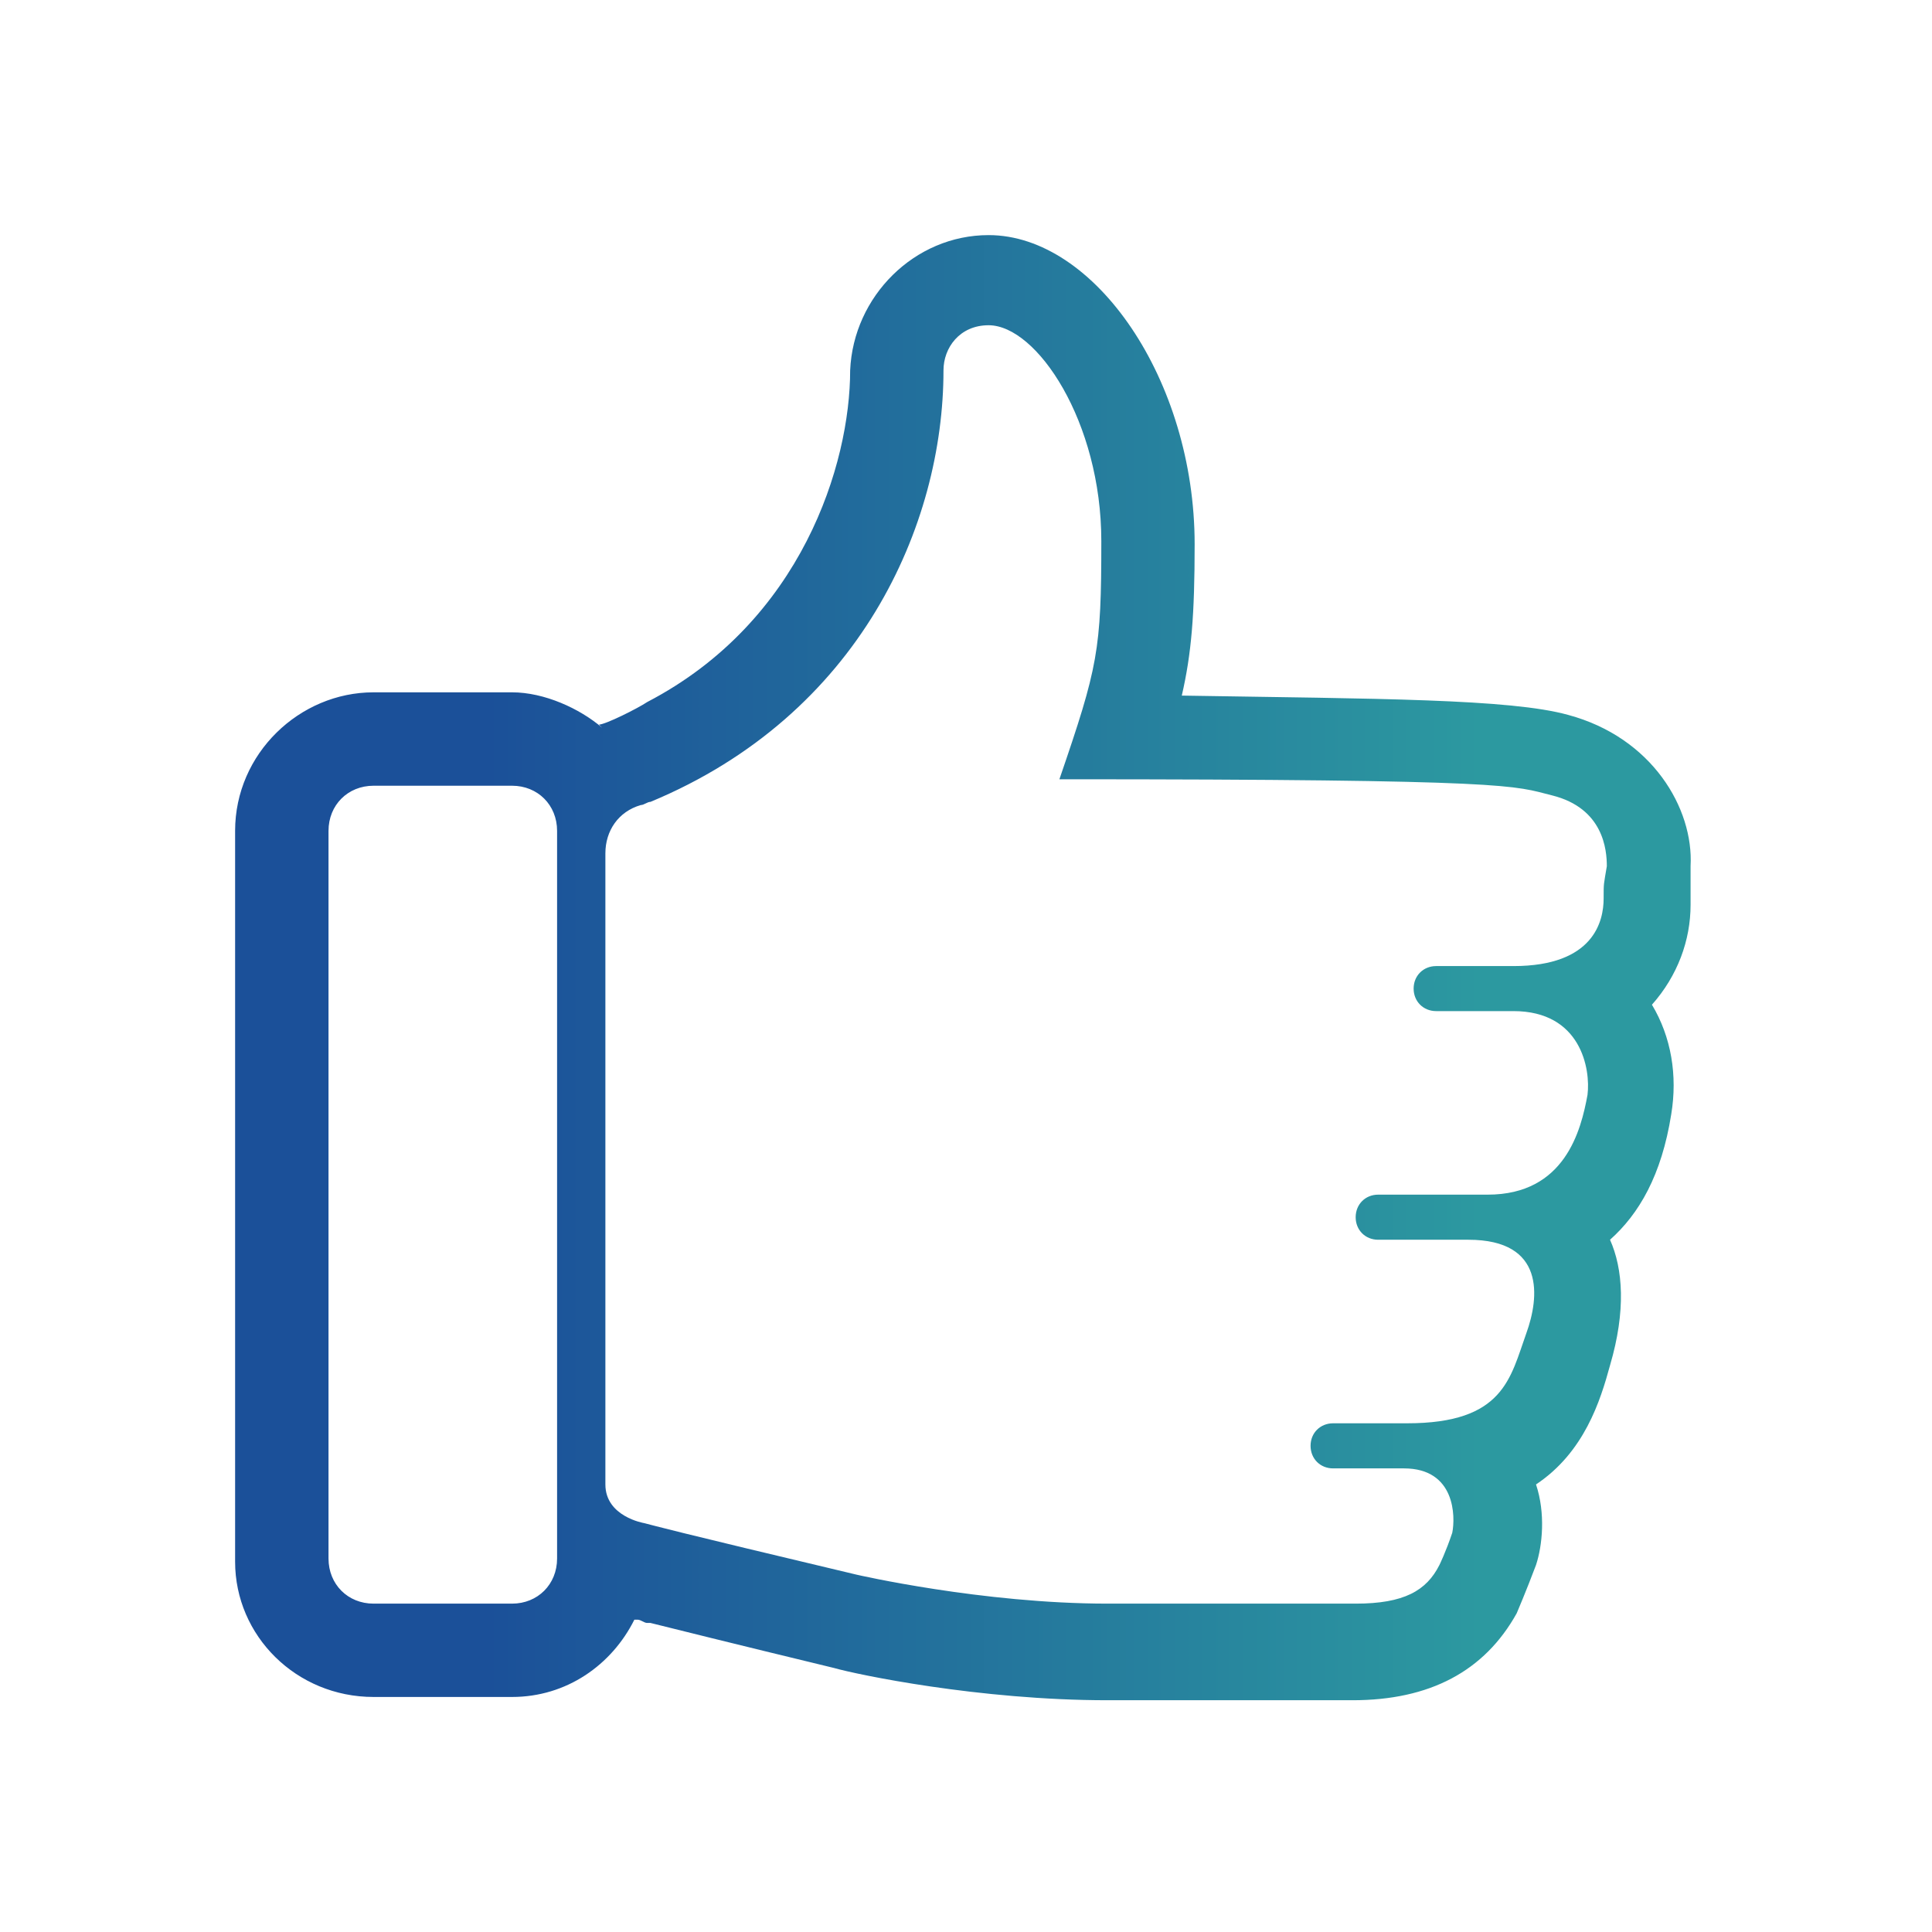 <svg width="26" height="26" viewBox="0 0 26 26" fill="none" xmlns="http://www.w3.org/2000/svg">
<path d="M21.104 9.621C20.324 9.404 18.547 9.404 15.904 9.361C16.034 8.797 16.077 8.277 16.077 7.324C16.077 5.114 14.734 3.164 13.304 3.164C12.307 3.164 11.484 3.987 11.441 4.984C11.441 6.241 10.791 8.364 8.711 9.447C8.581 9.534 8.147 9.751 8.061 9.751L8.104 9.794C7.801 9.534 7.324 9.317 6.891 9.317H5.027C4.031 9.317 3.164 10.141 3.164 11.181V21.017C3.164 22.014 3.987 22.837 5.027 22.837H6.891C7.627 22.837 8.234 22.404 8.537 21.797H8.581C8.624 21.797 8.667 21.841 8.711 21.841H8.754C9.101 21.927 9.794 22.101 11.224 22.447C11.527 22.534 13.174 22.881 14.907 22.881H18.201C19.241 22.881 19.977 22.491 20.411 21.711C20.411 21.711 20.541 21.407 20.671 21.061C20.757 20.801 20.801 20.367 20.671 19.977C21.321 19.544 21.537 18.851 21.667 18.374C21.884 17.637 21.841 17.074 21.667 16.684C22.057 16.337 22.361 15.817 22.491 14.994C22.577 14.474 22.491 13.954 22.231 13.521C22.577 13.131 22.751 12.654 22.751 12.177V12.047V11.657C22.794 10.877 22.231 9.924 21.104 9.621ZM7.497 20.974C7.497 21.321 7.237 21.581 6.891 21.581H5.027C4.681 21.581 4.421 21.321 4.421 20.974V11.181C4.421 10.834 4.681 10.574 5.027 10.574H6.891C7.237 10.574 7.497 10.834 7.497 11.181V20.974ZM21.581 12.091C21.581 12.394 21.451 13.001 20.367 13.001H19.327C19.154 13.001 19.024 13.131 19.024 13.304C19.024 13.477 19.154 13.607 19.327 13.607H20.367C21.277 13.607 21.407 14.387 21.364 14.734C21.277 15.211 21.061 16.077 20.021 16.077H18.547C18.374 16.077 18.244 16.207 18.244 16.381C18.244 16.554 18.374 16.684 18.547 16.684H19.761C20.801 16.684 20.714 17.464 20.541 17.941C20.324 18.547 20.237 19.154 18.937 19.154H17.941C17.767 19.154 17.637 19.284 17.637 19.457C17.637 19.631 17.767 19.761 17.941 19.761H18.894C19.587 19.761 19.587 20.411 19.544 20.627C19.457 20.887 19.371 21.061 19.371 21.061C19.197 21.407 18.894 21.581 18.244 21.581H14.907C13.217 21.581 11.527 21.191 11.527 21.191C8.971 20.584 8.841 20.541 8.667 20.497C8.667 20.497 8.147 20.411 8.147 19.977V11.484C8.147 11.181 8.321 10.921 8.624 10.834C8.667 10.834 8.711 10.791 8.754 10.791C11.571 9.621 12.697 7.064 12.697 4.984C12.697 4.681 12.914 4.377 13.304 4.377C13.954 4.377 14.821 5.677 14.821 7.281C14.821 8.754 14.777 8.971 14.257 10.487C20.411 10.487 20.367 10.574 20.887 10.704C21.581 10.877 21.624 11.441 21.624 11.657C21.581 11.917 21.581 11.874 21.581 12.091Z" fill="url(#paint0_linear_149_2426)"/>
<defs>
<linearGradient id="paint0_linear_149_2426" x1="3.164" y1="13.022" x2="22.753" y2="13.022" gradientUnits="userSpaceOnUse">
<stop offset="0.173" stop-color="#1B5099"/>
<stop offset="0.856" stop-color="#2C99A0"/>
</linearGradient>
</defs>
</svg>

